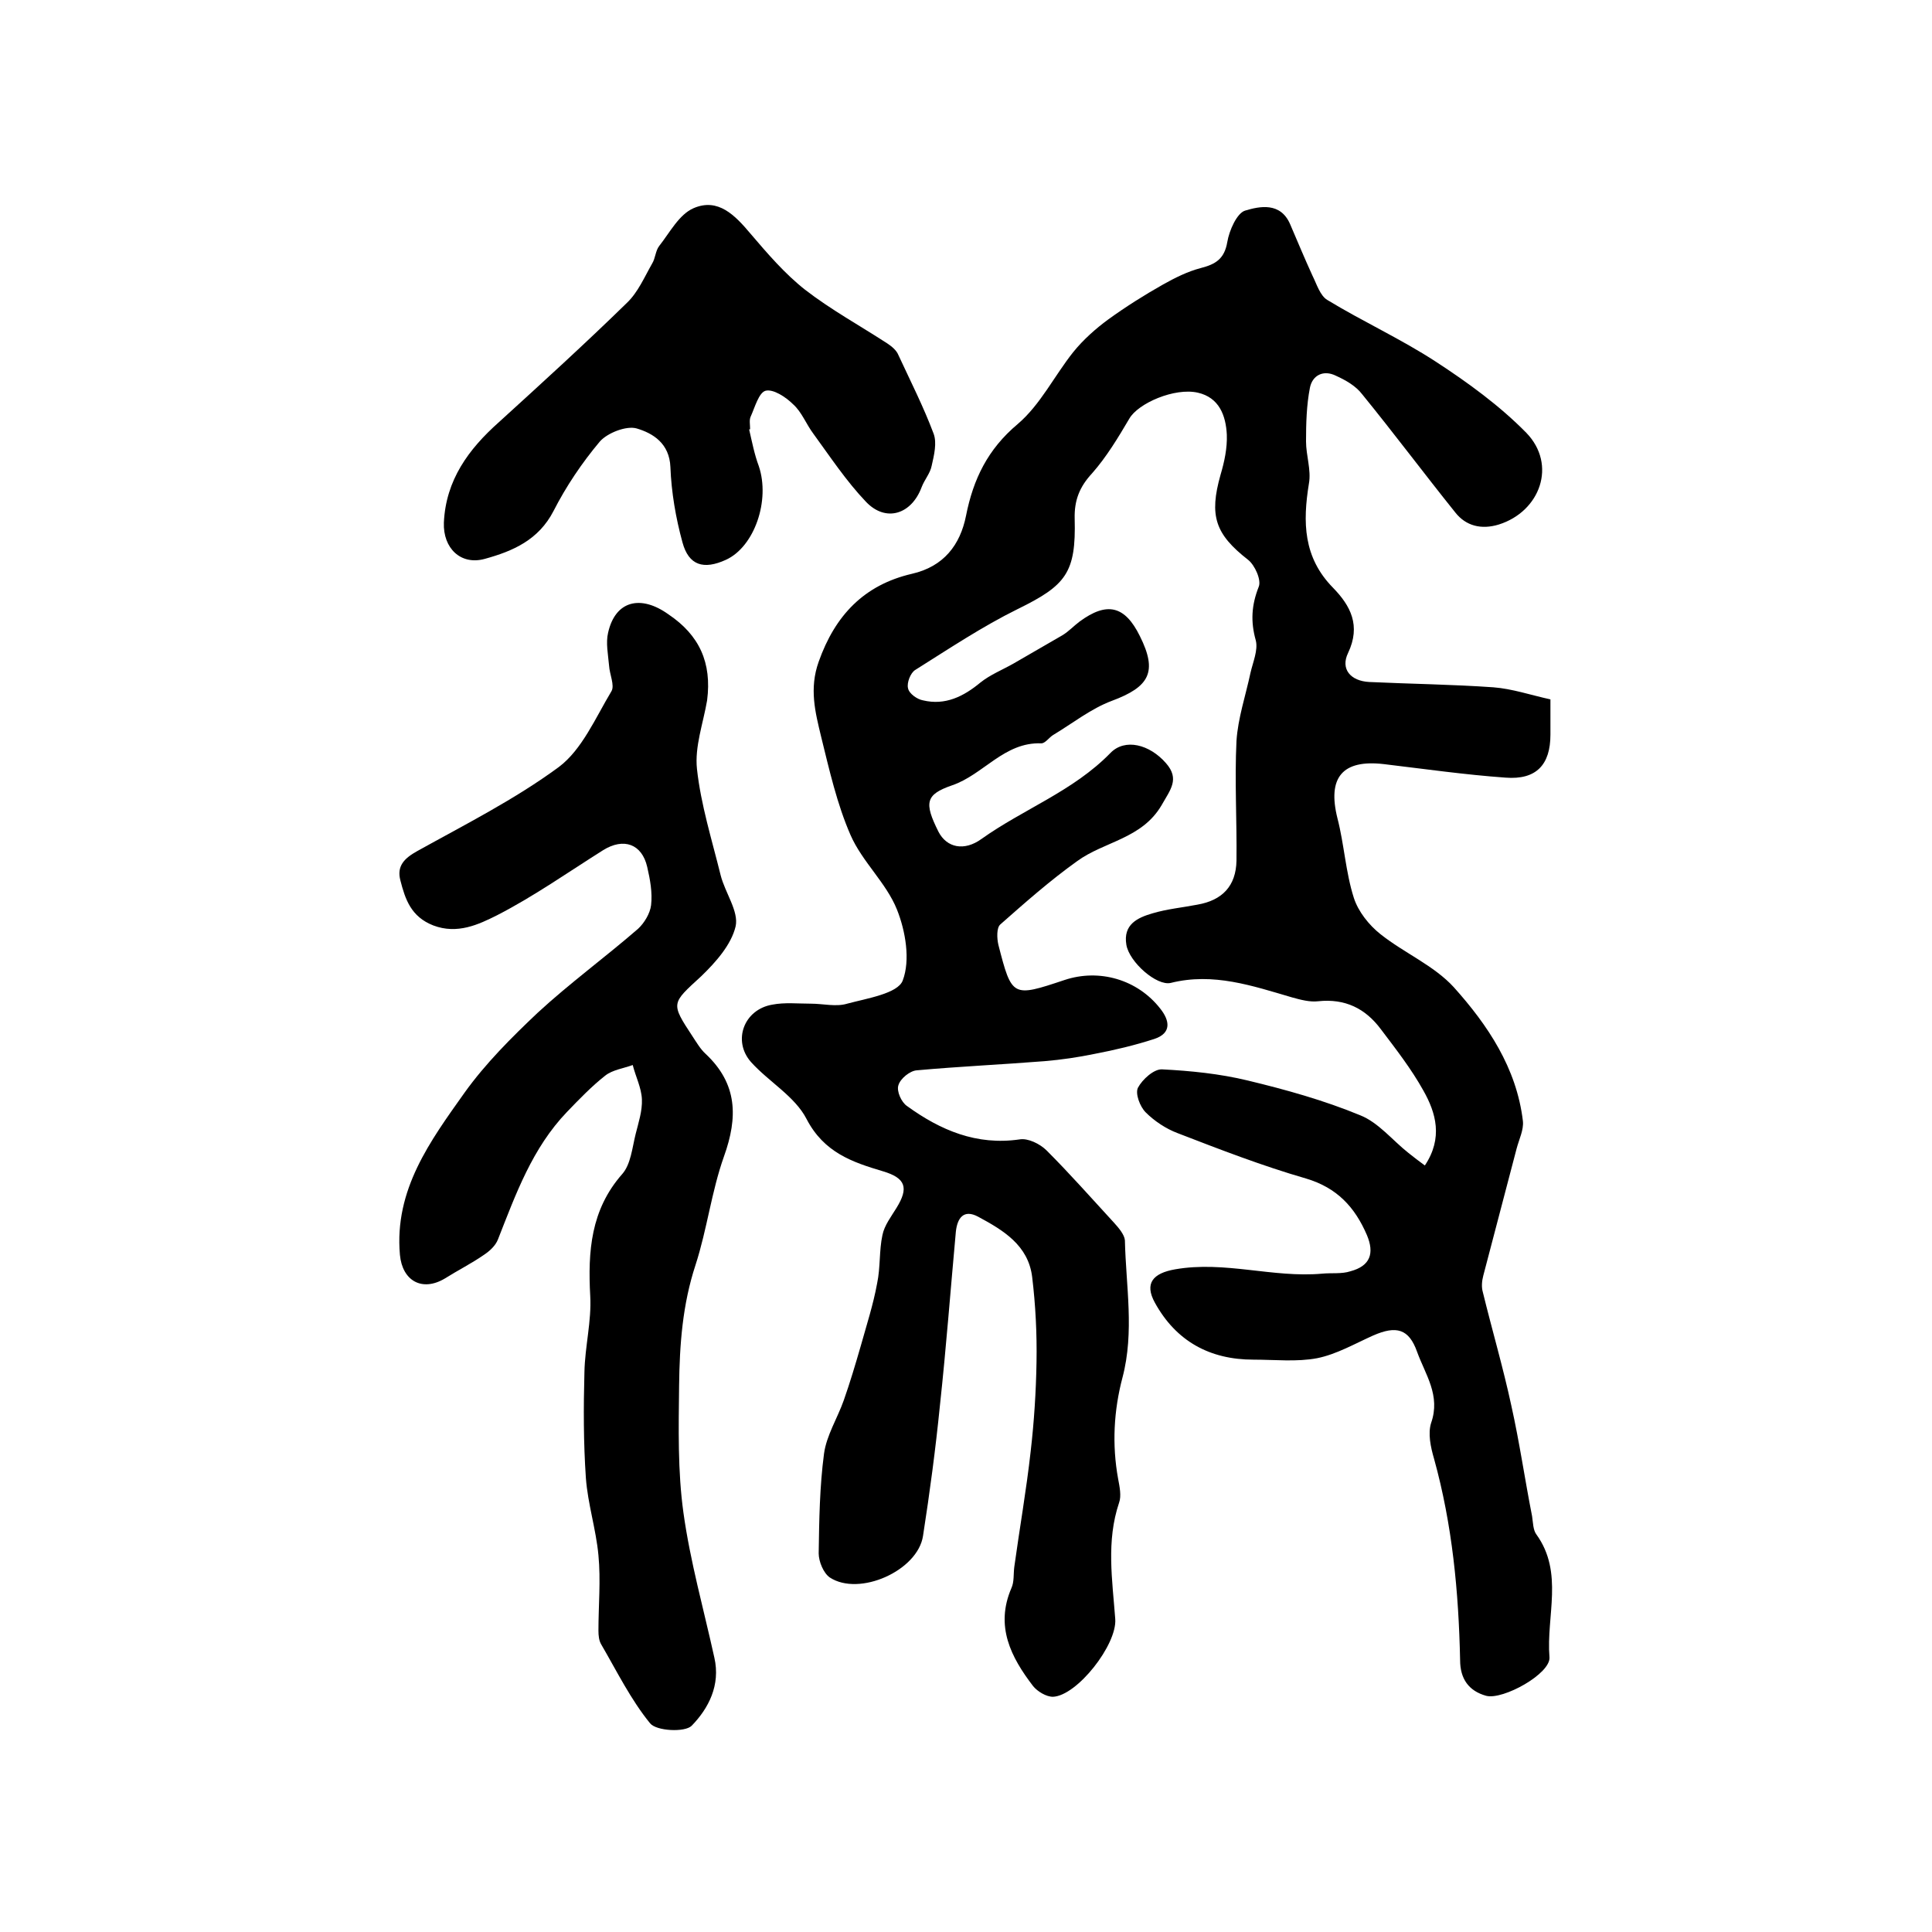 <?xml version="1.0" encoding="utf-8"?>
<!-- Generator: Adobe Illustrator 22.0.0, SVG Export Plug-In . SVG Version: 6.00 Build 0)  -->
<svg version="1.1" id="图层_1" xmlns="http://www.w3.org/2000/svg" xmlns:xlink="http://www.w3.org/1999/xlink" x="0px" y="0px"
	 viewBox="0 0 400 400" style="enable-background:new 0 0 400 400;" xml:space="preserve">
<style type="text/css">
	.st0{fill:#FFFFFF;}
</style>
<g>
	
	<path d="M295,241.3c3.8-5.7,2.3-10.9-0.3-15.5c-2.5-4.5-5.7-8.6-8.8-12.7c-3.2-4.3-7.4-6.4-13-5.8c-1.7,0.2-3.6-0.3-5.4-0.8
		c-8.2-2.4-16.3-5.2-25.1-3c-2.9,0.7-8.6-4.3-9.2-7.9c-0.7-4.2,2.3-5.6,5.4-6.5c3-0.9,6.2-1.2,9.3-1.8c5.2-0.9,8-3.9,8.1-9.1
		c0.1-8.3-0.4-16.6,0-24.8c0.3-4.7,1.9-9.4,2.9-14.1c0.5-2.2,1.6-4.7,1.1-6.7c-1.1-3.9-0.9-7.3,0.6-11.1c0.6-1.4-0.8-4.5-2.2-5.6
		c-6.8-5.3-8.1-9.1-5.7-17.6c0.8-2.7,1.4-5.5,1.3-8.3c-0.2-4-1.6-7.7-6-8.7c-4.8-1.1-12.4,2.2-14.2,5.4c-2.3,3.9-4.7,7.9-7.7,11.3
		c-2.6,2.8-3.7,5.6-3.6,9.4c0.3,11.2-1.8,13.8-11.8,18.7c-7.3,3.6-14.2,8.2-21.2,12.6c-1,0.6-1.8,2.7-1.5,3.8
		c0.2,1.1,1.9,2.3,3.1,2.5c4.6,1.1,8.4-0.8,11.9-3.7c2-1.6,4.5-2.6,6.8-3.9c3.4-2,6.8-3.9,10.2-5.9c1.3-0.8,2.3-1.9,3.5-2.8
		c5.7-4.2,9.4-3.3,12.5,3c3.7,7.4,2,10.5-5.8,13.4c-4.3,1.6-8.2,4.7-12.2,7.1c-0.8,0.5-1.6,1.7-2.4,1.7c-7.7-0.3-12,6.5-18.5,8.7
		c-5.5,1.9-5.8,3.6-2.8,9.6c1.7,3.3,5.3,4.1,8.9,1.5c8.7-6.2,19-9.9,26.7-17.8c3-3.1,8.1-1.8,11.5,2.1c2.9,3.3,0.9,5.5-0.9,8.7
		c-4.1,7-11.9,7.5-17.5,11.6c-5.6,4-10.8,8.6-15.9,13.1c-0.8,0.7-0.7,2.9-0.4,4.2c2.8,10.9,2.9,10.9,13.7,7.3
		c7.2-2.4,15.1-0.1,19.8,5.9c2,2.5,2.4,5.1-1.2,6.3c-4,1.3-8.2,2.3-12.4,3.1c-3.4,0.7-6.8,1.2-10.3,1.5c-8.8,0.7-17.7,1.1-26.5,1.9
		c-1.4,0.1-3.4,1.7-3.8,3.1c-0.4,1.2,0.6,3.5,1.8,4.3c6.9,5,14.4,8.2,23.3,6.9c1.7-0.3,4.2,0.9,5.6,2.3c4.8,4.8,9.3,9.9,13.9,14.9
		c1,1.1,2.2,2.5,2.3,3.7c0.2,9.4,2,18.9-0.5,28.4c-1.8,6.8-2.2,13.9-0.9,21c0.3,1.6,0.7,3.5,0.2,4.9c-2.7,8-1.4,16-0.8,24.1
		c0.4,5.3-7.9,15.9-12.9,16.1c-1.4,0-3.2-1.1-4.1-2.2c-4.6-6-7.9-12.4-4.5-20.3c0.6-1.3,0.4-2.9,0.6-4.4c1.1-8,2.5-15.9,3.4-24
		c0.7-6.1,1.1-12.3,1.2-18.4c0.1-5.9-0.2-11.8-0.9-17.6c-0.8-6.6-6-9.7-11.2-12.5c-3-1.6-4.3,0.3-4.6,3.1c-1.1,12-2,24-3.3,36
		c-0.9,9-2.1,18-3.5,27c-1.1,7.2-13.2,12.6-19.3,8.6c-1.3-0.9-2.3-3.3-2.3-5c0.1-6.9,0.2-13.8,1.1-20.6c0.5-3.8,2.8-7.4,4.1-11.1
		c1.3-3.7,2.4-7.4,3.5-11.2c1.2-4.3,2.6-8.6,3.4-13c0.7-3.3,0.4-6.8,1.1-10c0.4-2,1.8-3.8,2.9-5.6c2.6-4.2,1.9-6.2-2.8-7.6
		c-6.4-1.9-12.2-3.9-15.8-10.8c-2.4-4.7-7.8-7.7-11.5-11.8c-3.9-4.4-1.5-10.9,4.4-11.9c2.6-0.5,5.3-0.2,8-0.2c2.5,0,5.2,0.7,7.5,0
		c4.1-1.1,10.5-2.1,11.5-4.8c1.6-4.2,0.6-10.2-1.2-14.7c-2.2-5.5-7.2-9.9-9.6-15.4c-2.8-6.4-4.4-13.5-6.1-20.4
		c-1.2-5-2.5-9.9-0.5-15.5c3.4-9.6,9.4-15.9,19.3-18.2c6.6-1.5,10-6,11.2-12c1.5-7.6,4.5-13.8,10.7-19c4.7-4,7.6-10,11.5-14.9
		c2.1-2.6,4.7-4.9,7.3-6.8c3.6-2.6,7.4-5,11.3-7.2c2.5-1.4,5.1-2.7,7.8-3.4c3.1-0.8,4.9-1.9,5.5-5.4c0.4-2.4,2-6,3.7-6.5
		c3-0.9,7.3-1.8,9.3,2.8c1.5,3.5,3,7.1,4.6,10.6c0.9,1.8,1.6,4.2,3.1,5.1c7.4,4.5,15.3,8.1,22.5,12.8c6.6,4.3,13.2,9.1,18.7,14.7
		c6.4,6.6,2.9,16.3-5.7,19c-3.6,1.1-6.8,0.3-9-2.5c-6.5-8.1-12.7-16.4-19.3-24.5c-1.3-1.7-3.4-2.9-5.4-3.8c-2.6-1.3-4.9-0.1-5.4,2.5
		c-0.7,3.6-0.8,7.4-0.8,11.1c0,2.9,1.1,5.9,0.6,8.7c-1.3,8-1.2,15.3,5,21.6c3.6,3.7,5.8,7.8,3.1,13.5c-1.6,3.3,0.5,5.8,4.4,6
		c8.6,0.4,17.2,0.5,25.7,1.1c3.9,0.3,7.7,1.6,11.8,2.5c0,2.7,0,5,0,7.3c0,6.2-2.9,9.4-9.3,8.9c-8.4-0.6-16.8-1.8-25.2-2.8
		c-8.6-1-11.7,2.8-9.6,11.2c1.4,5.4,1.7,11.2,3.4,16.5c0.9,2.8,3.1,5.6,5.5,7.5c4.9,3.9,11.1,6.5,15.2,11c7,7.8,13,16.7,14.3,27.7
		c0.2,1.8-0.8,3.8-1.3,5.7c-2.3,8.8-4.6,17.5-6.9,26.3c-0.3,1.1-0.4,2.4-0.1,3.4c1.9,7.8,4.2,15.6,5.9,23.5
		c1.7,7.6,2.8,15.3,4.3,22.9c0.2,1.3,0.2,2.9,0.9,3.8c5.7,7.9,2,16.9,2.7,25.4c0.3,3.4-9.6,8.9-13.1,8c-3.6-1-5.4-3.5-5.4-7.4
		c-0.3-14.1-1.6-28-5.4-41.7c-0.7-2.4-1.3-5.2-0.6-7.4c2-5.7-1.2-10-2.9-14.7c-1.7-4.8-4.3-5.5-9.1-3.4c-3.8,1.7-7.6,3.9-11.6,4.7
		c-4.2,0.8-8.8,0.3-13.2,0.3c-9,0-16-3.8-20.4-11.8c-2.2-4-0.4-6.1,4.2-6.9c10.3-1.8,20.2,1.8,30.4,0.9c2-0.2,4.1,0.1,5.9-0.5
		c4.1-1.1,5-3.7,3.4-7.5c-2.5-5.8-6.2-9.8-12.6-11.7c-9-2.6-17.8-6-26.6-9.4c-2.4-0.9-4.8-2.5-6.6-4.3c-1.2-1.2-2.2-3.9-1.6-5.1
		c0.9-1.7,3.3-3.9,5-3.8c5.9,0.3,11.9,0.9,17.7,2.3c7.9,1.9,15.8,4.1,23.3,7.2c3.8,1.5,6.7,5.2,10,7.8
		C292.7,239.6,293.8,240.4,295,241.3z"/>
	<path d="M146.4,145c-0.8,4.7-2.6,9.6-2.1,14.2c0.8,7.4,3.1,14.7,4.9,22c0.9,3.6,3.8,7.5,3.1,10.6c-0.9,3.8-4.1,7.4-7.1,10.3
		c-6.2,5.7-6.4,5.5-1.8,12.5c0.8,1.2,1.6,2.6,2.7,3.6c6.6,6.2,6.7,13.1,3.8,21.2c-2.6,7.3-3.5,15.1-5.9,22.5
		c-2.7,8.2-3.3,16.5-3.4,25c-0.1,8.8-0.3,17.7,0.9,26.3c1.4,10.1,4.2,20,6.4,30c1.3,5.7-1.2,10.5-4.7,14.1c-1.4,1.4-7.3,1.1-8.6-0.5
		c-4-4.9-6.9-10.8-10.1-16.3c-0.5-0.8-0.6-1.9-0.6-2.9c0-5.2,0.5-10.4,0-15.6c-0.5-5.4-2.2-10.6-2.6-16c-0.5-7.3-0.5-14.6-0.3-21.9
		c0.1-5.3,1.5-10.6,1.2-15.8c-0.5-9.2,0.1-17.8,6.6-25.2c1.8-2,2.1-5.5,2.8-8.3c0.6-2.4,1.4-4.8,1.3-7.2c-0.1-2.4-1.3-4.7-1.9-7.1
		c-1.9,0.7-4.2,1-5.7,2.2c-2.8,2.2-5.4,4.9-7.9,7.5c-7.2,7.5-10.6,17-14.3,26.4c-0.5,1.3-1.7,2.4-2.9,3.2c-2.6,1.8-5.4,3.2-8.1,4.9
		c-4.7,2.8-8.8,0.5-9.3-4.9c-1.2-13.5,6.3-23.6,13.4-33.6c4.3-6,9.7-11.4,15.1-16.5c6.6-6.1,14-11.5,20.8-17.4
		c1.3-1.2,2.5-3.2,2.7-4.9c0.3-2.6-0.2-5.3-0.8-7.9c-1.1-4.8-4.9-6.1-9.1-3.5c-7.3,4.6-14.4,9.6-22,13.5c-3.8,1.9-8.2,4-13.2,2.1
		c-4.6-1.8-5.8-5.4-6.8-9.3c-0.8-3,0.8-4.6,3.5-6.1c9.9-5.5,20.2-10.7,29.3-17.4c4.8-3.6,7.6-10.2,10.9-15.7
		c0.7-1.2-0.4-3.5-0.5-5.3c-0.2-2.3-0.7-4.7-0.2-6.8c1.5-6.7,6.8-7.9,12.5-3.8C144.8,131.5,147.4,137.2,146.4,145z"/>
	<path d="M155.1,88.9c0.6,2.6,1.1,5.2,2,7.6c2.4,7.1-0.9,16.7-6.8,19.4c-4.6,2.1-7.7,1.2-9-3.6c-1.4-5.1-2.3-10.4-2.5-15.6
		c-0.2-4.9-3.6-7-7-8c-2.1-0.6-6,0.9-7.6,2.7c-3.7,4.4-7,9.3-9.6,14.4c-3.1,6-8.4,8.3-14.2,9.9c-5,1.4-8.7-2.2-8.5-7.5
		c0.4-8.8,5.1-15.2,11.4-20.8c8.9-8.1,17.9-16.3,26.5-24.7c2.3-2.2,3.6-5.3,5.2-8.1c0.7-1.1,0.7-2.7,1.5-3.7
		c2.2-2.8,4.1-6.5,7.1-7.8c5.1-2.2,8.6,1.5,11.8,5.3c3.5,4.1,7.1,8.3,11.3,11.6c5.3,4.1,11.3,7.4,17,11.1c0.9,0.6,1.9,1.4,2.3,2.4
		c2.5,5.4,5.2,10.7,7.3,16.3c0.7,1.9,0.1,4.4-0.4,6.6c-0.3,1.6-1.5,2.9-2.1,4.5c-2.1,5.6-7.4,7.3-11.5,3c-4.1-4.3-7.4-9.3-10.9-14.1
		c-1.5-2-2.4-4.5-4.2-6.1c-1.5-1.5-4.1-3.2-5.7-2.8c-1.4,0.4-2.2,3.4-3.1,5.4c-0.3,0.7-0.1,1.6-0.1,2.5
		C155.4,88.8,155.3,88.9,155.1,88.9z"/>
</g>
</svg>
